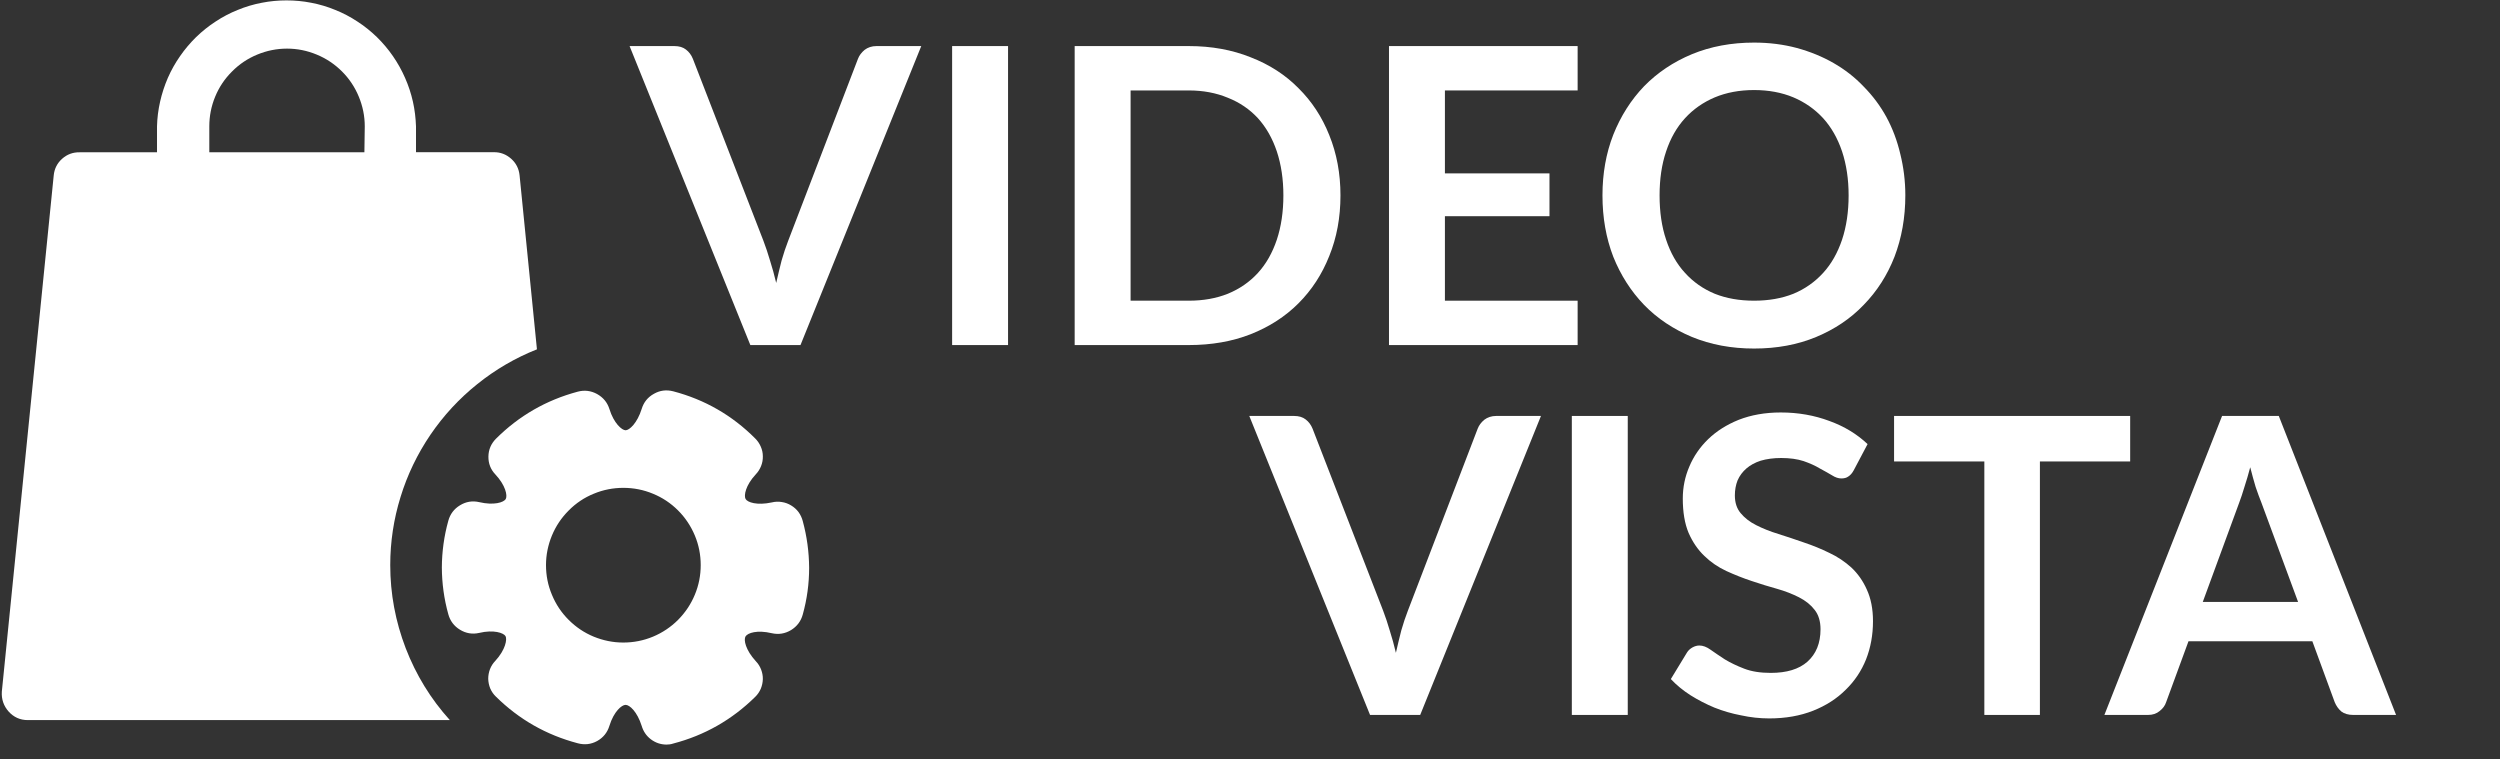 <svg xmlns="http://www.w3.org/2000/svg" xmlns:xlink="http://www.w3.org/1999/xlink" width="135" zoomAndPan="magnify" viewBox="0 0 101.25 30.75" height="41" preserveAspectRatio="xMidYMid meet"><rect x="0" y="0" width="101.25" height="30.75" fill="#333333" stroke="none"/><defs><clipPath id="c2a4b9afcf"><path d="M 17 15 L 32.77 15 L 32.77 30.504 L 17 30.504 Z M 17 15 "></path></clipPath><clipPath id="01b4112b7e"><path d="M 0.035 0 L 22 0 L 22 30 L 0.035 30 Z M 0.035 0 "></path></clipPath></defs><g id="5c2afacf46"><g clip-rule="nonzero" clip-path="url(#c2a4b9afcf)"><path style=" stroke:none;fill-rule:evenodd;fill:#ffffff;fill-opacity:1;" d="M 25.242 26.023 C 24.828 26.023 24.43 25.941 24.047 25.785 C 23.66 25.625 23.324 25.398 23.031 25.105 C 22.734 24.809 22.512 24.473 22.352 24.086 C 22.191 23.703 22.113 23.305 22.113 22.887 C 22.113 22.473 22.195 22.074 22.352 21.691 C 22.512 21.305 22.738 20.969 23.031 20.676 C 23.324 20.379 23.664 20.152 24.047 19.996 C 24.43 19.836 24.832 19.758 25.246 19.758 C 25.66 19.758 26.062 19.836 26.445 19.996 C 26.828 20.152 27.168 20.379 27.461 20.672 C 27.754 20.965 27.98 21.305 28.141 21.688 C 28.301 22.07 28.379 22.473 28.379 22.887 C 28.379 23.301 28.301 23.703 28.141 24.086 C 27.98 24.473 27.754 24.809 27.461 25.105 C 27.168 25.398 26.828 25.625 26.445 25.785 C 26.059 25.945 25.66 26.023 25.242 26.023 Z M 32.512 21.105 C 32.477 20.973 32.422 20.852 32.34 20.738 C 32.258 20.629 32.156 20.539 32.039 20.469 C 31.922 20.398 31.797 20.352 31.66 20.332 C 31.523 20.309 31.391 20.316 31.258 20.348 C 30.664 20.477 30.273 20.348 30.195 20.207 C 30.121 20.066 30.195 19.656 30.609 19.211 C 30.703 19.113 30.773 19 30.824 18.875 C 30.875 18.746 30.898 18.617 30.895 18.48 C 30.895 18.344 30.867 18.215 30.812 18.09 C 30.758 17.965 30.684 17.855 30.586 17.758 C 29.652 16.82 28.543 16.184 27.266 15.848 C 26.988 15.777 26.73 15.809 26.484 15.949 C 26.234 16.086 26.07 16.293 25.988 16.562 C 25.805 17.145 25.488 17.426 25.336 17.426 C 25.188 17.426 24.859 17.145 24.68 16.562 C 24.594 16.293 24.426 16.094 24.18 15.957 C 23.934 15.824 23.672 15.789 23.398 15.863 C 22.125 16.203 21.016 16.84 20.082 17.773 C 19.887 17.973 19.785 18.211 19.781 18.488 C 19.777 18.766 19.867 19.008 20.059 19.211 C 20.473 19.652 20.559 20.066 20.484 20.207 C 20.406 20.348 20.004 20.477 19.406 20.336 C 19.133 20.273 18.871 20.316 18.629 20.465 C 18.391 20.609 18.23 20.82 18.156 21.094 C 17.984 21.711 17.898 22.344 17.895 22.984 C 17.898 23.625 17.984 24.258 18.156 24.875 C 18.23 25.148 18.391 25.359 18.629 25.504 C 18.871 25.652 19.133 25.695 19.406 25.633 C 19.996 25.492 20.395 25.633 20.473 25.762 C 20.547 25.891 20.473 26.316 20.059 26.766 C 19.965 26.863 19.895 26.973 19.844 27.102 C 19.797 27.227 19.773 27.355 19.773 27.492 C 19.777 27.629 19.805 27.758 19.855 27.883 C 19.91 28.008 19.984 28.117 20.082 28.211 C 21.02 29.137 22.125 29.766 23.398 30.102 C 23.672 30.176 23.934 30.148 24.184 30.012 C 24.43 29.875 24.598 29.668 24.68 29.398 C 24.859 28.82 25.176 28.547 25.336 28.547 C 25.5 28.547 25.805 28.82 25.988 29.398 C 26.055 29.621 26.176 29.801 26.359 29.941 C 26.547 30.082 26.754 30.152 26.984 30.156 C 27.078 30.156 27.172 30.145 27.266 30.113 C 28.539 29.781 29.648 29.148 30.586 28.223 C 30.684 28.129 30.758 28.016 30.812 27.895 C 30.863 27.77 30.891 27.641 30.895 27.504 C 30.898 27.367 30.871 27.238 30.824 27.113 C 30.773 26.984 30.703 26.875 30.609 26.777 C 30.195 26.324 30.109 25.914 30.195 25.773 C 30.285 25.633 30.664 25.504 31.258 25.645 C 31.535 25.707 31.793 25.664 32.035 25.52 C 32.277 25.371 32.438 25.16 32.512 24.887 C 32.684 24.27 32.77 23.637 32.77 22.996 C 32.766 22.355 32.68 21.723 32.512 21.105 Z M 32.512 21.105 "></path></g><g clip-rule="nonzero" clip-path="url(#01b4112b7e)"><path style=" stroke:none;fill-rule:evenodd;fill:#ffffff;fill-opacity:1;" d="M 14.758 6.168 L 8.477 6.168 L 8.477 5.117 C 8.477 4.703 8.555 4.301 8.715 3.914 C 8.875 3.527 9.102 3.188 9.398 2.895 C 9.691 2.598 10.031 2.371 10.418 2.211 C 10.805 2.051 11.207 1.969 11.625 1.969 C 12.043 1.969 12.441 2.051 12.828 2.211 C 13.215 2.371 13.555 2.598 13.852 2.895 C 14.145 3.188 14.371 3.527 14.531 3.914 C 14.691 4.301 14.773 4.703 14.773 5.117 Z M 15.805 22.887 C 15.805 21.945 15.945 21.023 16.223 20.125 C 16.5 19.223 16.906 18.383 17.434 17.605 C 17.965 16.828 18.598 16.141 19.332 15.555 C 20.066 14.965 20.871 14.496 21.746 14.148 L 21.043 7.102 C 21.016 6.832 20.902 6.609 20.703 6.43 C 20.5 6.25 20.266 6.16 19.996 6.164 L 16.848 6.164 L 16.848 5.117 C 16.836 4.781 16.797 4.445 16.723 4.117 C 16.648 3.785 16.543 3.465 16.406 3.156 C 16.27 2.844 16.105 2.551 15.914 2.273 C 15.723 1.996 15.504 1.738 15.262 1.5 C 15.02 1.266 14.758 1.055 14.473 0.871 C 14.191 0.684 13.891 0.527 13.578 0.402 C 13.266 0.273 12.941 0.176 12.609 0.113 C 12.277 0.047 11.941 0.016 11.602 0.016 C 11.266 0.016 10.93 0.047 10.598 0.113 C 10.266 0.176 9.941 0.273 9.629 0.402 C 9.316 0.527 9.016 0.684 8.734 0.871 C 8.449 1.055 8.188 1.266 7.945 1.5 C 7.703 1.738 7.484 1.996 7.293 2.273 C 7.098 2.551 6.934 2.844 6.797 3.156 C 6.664 3.465 6.559 3.785 6.484 4.117 C 6.41 4.445 6.367 4.781 6.359 5.117 L 6.359 6.168 L 3.223 6.168 C 2.953 6.164 2.719 6.25 2.516 6.43 C 2.316 6.609 2.203 6.832 2.176 7.102 L 0.074 28.012 C 0.055 28.316 0.145 28.586 0.348 28.816 C 0.555 29.047 0.816 29.164 1.125 29.164 L 18.219 29.164 C 17.441 28.305 16.848 27.332 16.43 26.25 C 16.016 25.168 15.805 24.047 15.805 22.887 Z M 15.805 22.887 "></path></g><g style="fill:#ffffff;fill-opacity:1;"><g transform="translate(25.592, 13.975)"><path style="stroke:none" d="M 11.719 -12.109 L 6.828 0 L 4.797 0 L -0.094 -12.109 L 1.719 -12.109 C 1.914 -12.109 2.07 -12.062 2.188 -11.969 C 2.312 -11.875 2.406 -11.75 2.469 -11.594 L 5.328 -4.219 C 5.422 -3.977 5.508 -3.711 5.594 -3.422 C 5.688 -3.129 5.77 -2.828 5.844 -2.516 C 5.914 -2.828 5.988 -3.129 6.062 -3.422 C 6.145 -3.711 6.234 -3.977 6.328 -4.219 L 9.156 -11.594 C 9.207 -11.727 9.297 -11.848 9.422 -11.953 C 9.555 -12.055 9.719 -12.109 9.906 -12.109 Z M 11.719 -12.109 "></path></g></g><g style="fill:#ffffff;fill-opacity:1;"><g transform="translate(37.217, 13.975)"><path style="stroke:none" d="M 3.609 0 L 1.344 0 L 1.344 -12.109 L 3.609 -12.109 Z M 3.609 0 "></path></g></g><g style="fill:#ffffff;fill-opacity:1;"><g transform="translate(42.18, 13.975)"><path style="stroke:none" d="M 12.109 -6.062 C 12.109 -5.164 11.957 -4.348 11.656 -3.609 C 11.363 -2.867 10.945 -2.227 10.406 -1.688 C 9.875 -1.156 9.227 -0.738 8.469 -0.438 C 7.719 -0.145 6.883 0 5.969 0 L 1.344 0 L 1.344 -12.109 L 5.969 -12.109 C 6.883 -12.109 7.719 -11.957 8.469 -11.656 C 9.227 -11.363 9.875 -10.945 10.406 -10.406 C 10.945 -9.875 11.363 -9.238 11.656 -8.5 C 11.957 -7.758 12.109 -6.945 12.109 -6.062 Z M 9.797 -6.062 C 9.797 -6.719 9.707 -7.312 9.531 -7.844 C 9.352 -8.375 9.098 -8.82 8.766 -9.188 C 8.43 -9.551 8.023 -9.828 7.547 -10.016 C 7.078 -10.211 6.551 -10.312 5.969 -10.312 L 3.609 -10.312 L 3.609 -1.797 L 5.969 -1.797 C 6.551 -1.797 7.078 -1.891 7.547 -2.078 C 8.023 -2.273 8.43 -2.555 8.766 -2.922 C 9.098 -3.285 9.352 -3.734 9.531 -4.266 C 9.707 -4.797 9.797 -5.395 9.797 -6.062 Z M 9.797 -6.062 "></path></g></g><g style="fill:#ffffff;fill-opacity:1;"><g transform="translate(54.91, 13.975)"><path style="stroke:none" d="M 3.609 -10.312 L 3.609 -6.953 L 7.844 -6.953 L 7.844 -5.219 L 3.609 -5.219 L 3.609 -1.797 L 8.984 -1.797 L 8.984 0 L 1.344 0 L 1.344 -12.109 L 8.984 -12.109 L 8.984 -10.312 Z M 3.609 -10.312 "></path></g></g><g style="fill:#ffffff;fill-opacity:1;"><g transform="translate(64.275, 13.975)"><path style="stroke:none" d="M 12.891 -6.062 C 12.891 -5.164 12.742 -4.336 12.453 -3.578 C 12.16 -2.828 11.742 -2.176 11.203 -1.625 C 10.672 -1.07 10.031 -0.641 9.281 -0.328 C 8.531 -0.016 7.691 0.141 6.766 0.141 C 5.848 0.141 5.008 -0.016 4.25 -0.328 C 3.5 -0.641 2.852 -1.07 2.312 -1.625 C 1.781 -2.176 1.363 -2.828 1.062 -3.578 C 0.77 -4.336 0.625 -5.164 0.625 -6.062 C 0.625 -6.945 0.77 -7.766 1.062 -8.516 C 1.363 -9.273 1.781 -9.93 2.312 -10.484 C 2.852 -11.035 3.5 -11.469 4.25 -11.781 C 5.008 -12.094 5.848 -12.25 6.766 -12.25 C 7.379 -12.25 7.957 -12.176 8.5 -12.031 C 9.039 -11.883 9.535 -11.68 9.984 -11.422 C 10.441 -11.16 10.848 -10.844 11.203 -10.469 C 11.566 -10.102 11.875 -9.691 12.125 -9.234 C 12.375 -8.773 12.562 -8.273 12.688 -7.734 C 12.82 -7.203 12.891 -6.645 12.891 -6.062 Z M 10.594 -6.062 C 10.594 -6.719 10.504 -7.312 10.328 -7.844 C 10.148 -8.375 9.895 -8.82 9.562 -9.188 C 9.227 -9.551 8.828 -9.832 8.359 -10.031 C 7.891 -10.227 7.359 -10.328 6.766 -10.328 C 6.172 -10.328 5.641 -10.227 5.172 -10.031 C 4.703 -9.832 4.301 -9.551 3.969 -9.188 C 3.633 -8.82 3.379 -8.375 3.203 -7.844 C 3.023 -7.312 2.938 -6.719 2.938 -6.062 C 2.938 -5.395 3.023 -4.797 3.203 -4.266 C 3.379 -3.734 3.633 -3.285 3.969 -2.922 C 4.301 -2.555 4.703 -2.273 5.172 -2.078 C 5.641 -1.891 6.172 -1.797 6.766 -1.797 C 7.359 -1.797 7.891 -1.891 8.359 -2.078 C 8.828 -2.273 9.227 -2.555 9.562 -2.922 C 9.895 -3.285 10.148 -3.734 10.328 -4.266 C 10.504 -4.797 10.594 -5.395 10.594 -6.062 Z M 10.594 -6.062 "></path></g></g><g style="fill:#ffffff;fill-opacity:1;"><g transform="translate(77.808, 13.975)"><path style="stroke:none" d=""></path></g></g><g style="fill:#ffffff;fill-opacity:1;"><g transform="translate(50.69, 28.955)"><path style="stroke:none" d="M 11.719 -12.109 L 6.828 0 L 4.797 0 L -0.094 -12.109 L 1.719 -12.109 C 1.914 -12.109 2.07 -12.062 2.188 -11.969 C 2.312 -11.875 2.406 -11.75 2.469 -11.594 L 5.328 -4.219 C 5.422 -3.977 5.508 -3.711 5.594 -3.422 C 5.688 -3.129 5.77 -2.828 5.844 -2.516 C 5.914 -2.828 5.988 -3.129 6.062 -3.422 C 6.145 -3.711 6.234 -3.977 6.328 -4.219 L 9.156 -11.594 C 9.207 -11.727 9.297 -11.848 9.422 -11.953 C 9.555 -12.055 9.719 -12.109 9.906 -12.109 Z M 11.719 -12.109 "></path></g></g><g style="fill:#ffffff;fill-opacity:1;"><g transform="translate(62.315, 28.955)"><path style="stroke:none" d="M 3.609 0 L 1.344 0 L 1.344 -12.109 L 3.609 -12.109 Z M 3.609 0 "></path></g></g><g style="fill:#ffffff;fill-opacity:1;"><g transform="translate(67.278, 28.955)"><path style="stroke:none" d="M 7.797 -9.906 C 7.734 -9.789 7.66 -9.707 7.578 -9.656 C 7.504 -9.602 7.41 -9.578 7.297 -9.578 C 7.18 -9.578 7.055 -9.617 6.922 -9.703 C 6.785 -9.785 6.617 -9.879 6.422 -9.984 C 6.234 -10.098 6.016 -10.195 5.766 -10.281 C 5.516 -10.363 5.211 -10.406 4.859 -10.406 C 4.547 -10.406 4.27 -10.367 4.031 -10.297 C 3.801 -10.223 3.609 -10.117 3.453 -9.984 C 3.297 -9.848 3.176 -9.688 3.094 -9.5 C 3.02 -9.312 2.984 -9.109 2.984 -8.891 C 2.984 -8.598 3.062 -8.359 3.219 -8.172 C 3.375 -7.984 3.582 -7.82 3.844 -7.688 C 4.113 -7.551 4.414 -7.43 4.75 -7.328 C 5.082 -7.223 5.426 -7.109 5.781 -6.984 C 6.133 -6.867 6.477 -6.727 6.812 -6.562 C 7.145 -6.406 7.441 -6.207 7.703 -5.969 C 7.961 -5.727 8.172 -5.43 8.328 -5.078 C 8.492 -4.723 8.578 -4.297 8.578 -3.797 C 8.578 -3.242 8.484 -2.727 8.297 -2.25 C 8.109 -1.781 7.832 -1.367 7.469 -1.016 C 7.113 -0.66 6.676 -0.379 6.156 -0.172 C 5.633 0.035 5.039 0.141 4.375 0.141 C 3.988 0.141 3.609 0.098 3.234 0.016 C 2.859 -0.055 2.5 -0.16 2.156 -0.297 C 1.812 -0.441 1.488 -0.609 1.188 -0.797 C 0.883 -0.992 0.617 -1.211 0.391 -1.453 L 1.047 -2.531 C 1.098 -2.613 1.172 -2.68 1.266 -2.734 C 1.359 -2.785 1.453 -2.812 1.547 -2.812 C 1.691 -2.812 1.844 -2.754 2 -2.641 C 2.164 -2.523 2.359 -2.395 2.578 -2.25 C 2.805 -2.113 3.066 -1.988 3.359 -1.875 C 3.66 -1.758 4.02 -1.703 4.438 -1.703 C 5.082 -1.703 5.578 -1.852 5.922 -2.156 C 6.273 -2.469 6.453 -2.906 6.453 -3.469 C 6.453 -3.789 6.375 -4.051 6.219 -4.25 C 6.062 -4.457 5.848 -4.629 5.578 -4.766 C 5.316 -4.898 5.02 -5.016 4.688 -5.109 C 4.352 -5.203 4.016 -5.305 3.672 -5.422 C 3.328 -5.535 2.984 -5.672 2.641 -5.828 C 2.305 -5.984 2.008 -6.188 1.75 -6.438 C 1.488 -6.688 1.273 -7 1.109 -7.375 C 0.953 -7.75 0.875 -8.211 0.875 -8.766 C 0.875 -9.211 0.961 -9.645 1.141 -10.062 C 1.316 -10.477 1.57 -10.848 1.906 -11.172 C 2.238 -11.492 2.648 -11.754 3.141 -11.953 C 3.641 -12.148 4.207 -12.25 4.844 -12.25 C 5.551 -12.25 6.207 -12.133 6.812 -11.906 C 7.414 -11.688 7.93 -11.375 8.359 -10.969 Z M 7.797 -9.906 "></path></g></g><g style="fill:#ffffff;fill-opacity:1;"><g transform="translate(76.46, 28.955)"><path style="stroke:none" d="M 9.812 -10.266 L 6.156 -10.266 L 6.156 0 L 3.906 0 L 3.906 -10.266 L 0.25 -10.266 L 0.25 -12.109 L 9.812 -12.109 Z M 9.812 -10.266 "></path></g></g><g style="fill:#ffffff;fill-opacity:1;"><g transform="translate(85.322, 28.955)"><path style="stroke:none" d="M 7.75 -4.578 L 6.266 -8.594 C 6.191 -8.781 6.113 -8.992 6.031 -9.234 C 5.957 -9.484 5.883 -9.75 5.812 -10.031 C 5.738 -9.75 5.66 -9.484 5.578 -9.234 C 5.504 -8.984 5.43 -8.766 5.359 -8.578 L 3.891 -4.578 Z M 11.719 0 L 9.984 0 C 9.785 0 9.625 -0.047 9.5 -0.141 C 9.383 -0.242 9.297 -0.367 9.234 -0.516 L 8.328 -2.984 L 3.312 -2.984 L 2.406 -0.516 C 2.363 -0.379 2.273 -0.258 2.141 -0.156 C 2.016 -0.051 1.859 0 1.672 0 L -0.094 0 L 4.672 -12.109 L 6.969 -12.109 Z M 11.719 0 "></path></g></g><g style="fill:#ffffff;fill-opacity:1;"><g transform="translate(96.397, 28.955)"><path style="stroke:none" d=""></path></g></g></g></svg>